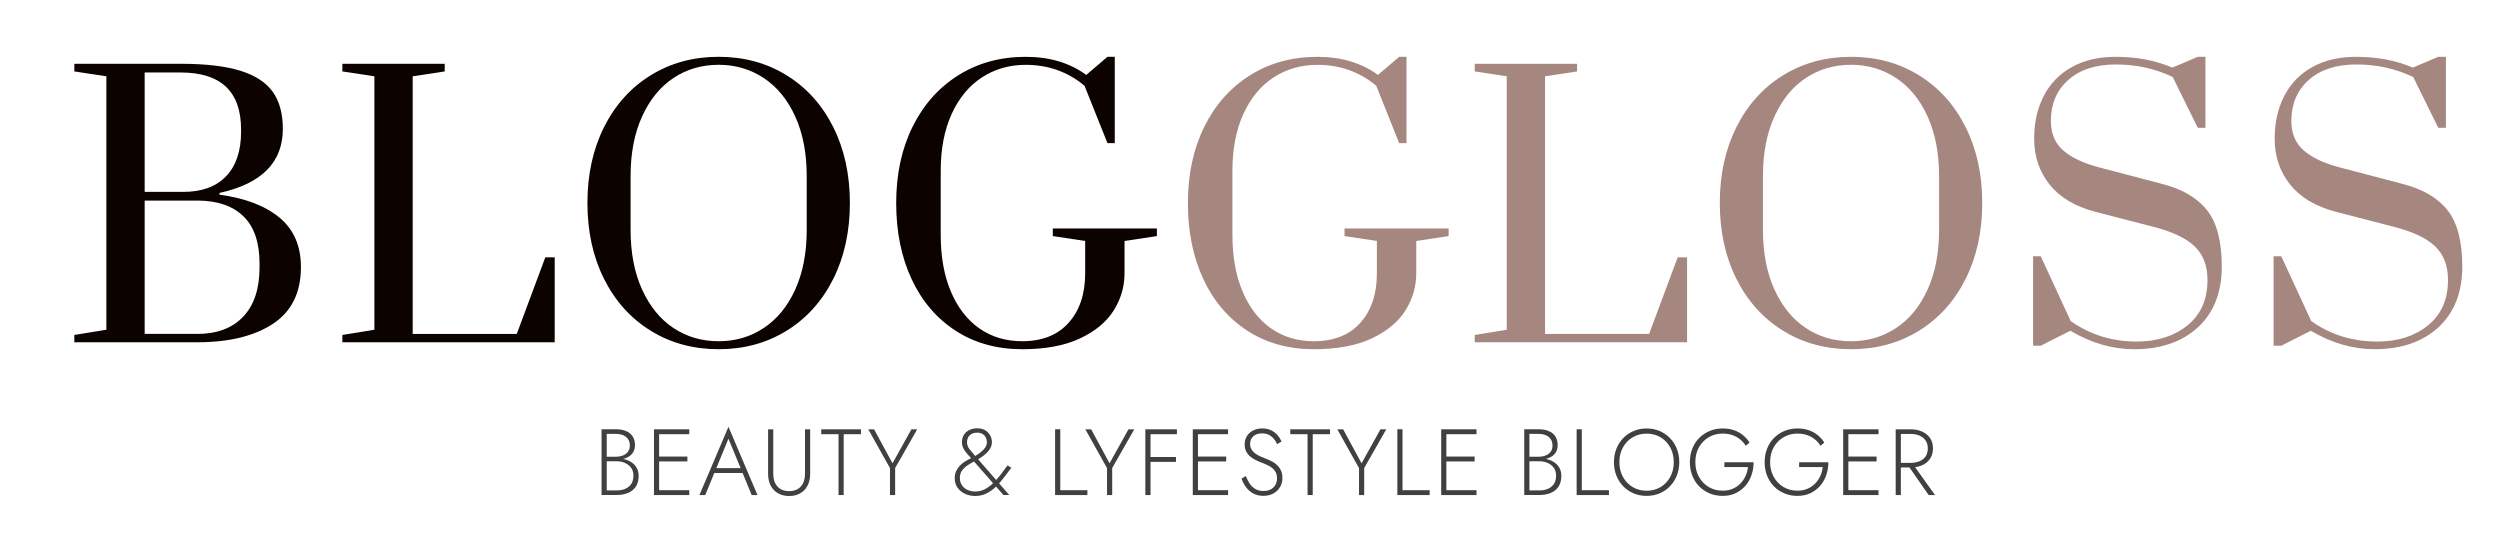 <?xml version="1.0" encoding="UTF-8"?>
<svg id="_Слой_1" data-name="Слой 1" xmlns="http://www.w3.org/2000/svg" viewBox="0 0 1205 270">
  <g>
    <path d="m35.83,161.45l15.44-2.52V36.78l-15.44-2.35v-3.69h51.17c12.08,0,21.7,1.12,28.86,3.36,7.16,2.24,12.36,5.62,15.6,10.15,3.24,4.53,4.87,10.49,4.87,17.87,0,16.11-10.18,26.4-30.54,30.87v.84c12.42,1.68,22.06,5.37,28.94,11.07s10.32,13.65,10.32,23.83c0,12.31-4.5,21.42-13.51,27.35-9.01,5.93-21.17,8.89-36.49,8.89h-59.23v-3.52Zm52.52-68.96c8.95,0,15.83-2.52,20.64-7.55,4.81-5.03,7.21-12.19,7.21-21.48v-1.01c0-18.34-9.73-27.52-29.19-27.52h-17.28v57.55h18.62Zm6.71,68.46c9.51,0,16.89-2.77,22.15-8.31,5.26-5.54,7.89-13.45,7.89-23.74v-1.85c0-10.18-2.6-17.79-7.8-22.82-5.2-5.03-12.61-7.55-22.23-7.55h-25.34v64.26h25.34Z" style="fill: #0c0200; stroke-width: 0px;"/>
    <path d="m165.02,164.97v-3.52l15.44-2.52V36.78l-15.44-2.35v-3.69h49.33v3.69l-15.44,2.35v124.16h50.17l13.76-36.91h4.53v40.94h-102.35Z" style="fill: #0c0200; stroke-width: 0px;"/>
    <path d="m313.67,159.43c-9.62-5.93-17.11-14.23-22.48-24.92-5.37-10.68-8.05-22.9-8.05-36.66s2.68-25.98,8.05-36.66c5.37-10.68,12.86-18.99,22.48-24.92,9.62-5.93,20.52-8.89,32.72-8.89s23.1,2.96,32.72,8.89c9.62,5.93,17.11,14.24,22.48,24.92,5.37,10.68,8.05,22.9,8.05,36.66s-2.68,25.98-8.05,36.66c-5.37,10.68-12.86,18.99-22.48,24.92-9.62,5.93-20.53,8.89-32.72,8.89s-23.1-2.96-32.72-8.89Zm54.45-1.34c6.43-4.25,11.49-10.43,15.18-18.54,3.69-8.11,5.54-17.7,5.54-28.78v-25.84c0-11.07-1.85-20.66-5.54-28.78-3.69-8.11-8.75-14.29-15.18-18.54-6.43-4.25-13.67-6.38-21.73-6.38s-15.44,2.13-21.81,6.38c-6.38,4.25-11.41,10.43-15.1,18.54-3.69,8.11-5.54,17.7-5.54,28.78v25.84c0,11.07,1.85,20.67,5.54,28.78,3.69,8.11,8.72,14.29,15.1,18.54,6.38,4.25,13.65,6.38,21.81,6.38s15.29-2.12,21.73-6.38Z" style="fill: #0c0200; stroke-width: 0px;"/>
    <path d="m460.65,159.43c-9.17-5.93-16.25-14.2-21.22-24.83-4.98-10.63-7.47-22.87-7.47-36.74s2.63-26.12,7.89-36.75c5.26-10.63,12.61-18.9,22.06-24.83,9.45-5.93,20.27-8.89,32.47-8.89,11.52,0,21.25,2.91,29.19,8.72l10.23-8.72h3.52v41.61h-3.52l-11.07-27.68c-8.05-6.71-17.51-10.07-28.36-10.07-7.83,0-14.85,2.01-21.06,6.04s-11.07,9.9-14.6,17.62-5.29,16.89-5.29,27.52v30.7c0,10.63,1.65,19.8,4.95,27.52,3.3,7.72,7.89,13.62,13.76,17.7,5.87,4.08,12.72,6.12,20.55,6.12,9.62,0,17.09-2.96,22.4-8.89,5.31-5.93,7.97-13.87,7.97-23.83v-15.6l-15.6-2.35v-3.69h50.17v3.69l-15.6,2.35v15.6c0,6.38-1.74,12.33-5.2,17.87-3.47,5.54-8.89,10.04-16.27,13.51s-16.67,5.2-27.85,5.2c-12.19,0-22.88-2.96-32.05-8.89Z" style="fill: #0c0200; stroke-width: 0px;"/>
    <path d="m601.26,159.43c-9.17-5.93-16.25-14.2-21.22-24.83-4.98-10.63-7.47-22.87-7.47-36.74s2.63-26.12,7.89-36.75c5.26-10.63,12.61-18.9,22.06-24.83,9.45-5.93,20.27-8.89,32.47-8.89,11.52,0,21.25,2.91,29.19,8.72l10.23-8.72h3.52v41.61h-3.52l-11.07-27.68c-8.05-6.71-17.51-10.07-28.36-10.07-7.83,0-14.85,2.01-21.06,6.04-6.21,4.03-11.07,9.9-14.6,17.62s-5.29,16.89-5.29,27.52v30.7c0,10.63,1.65,19.8,4.95,27.52,3.3,7.72,7.89,13.62,13.76,17.7,5.87,4.08,12.72,6.12,20.55,6.12,9.62,0,17.09-2.96,22.4-8.89,5.31-5.93,7.97-13.87,7.97-23.83v-15.6l-15.6-2.35v-3.69h50.17v3.69l-15.6,2.35v15.6c0,6.38-1.74,12.33-5.2,17.87-3.47,5.54-8.89,10.04-16.27,13.51-7.38,3.47-16.67,5.2-27.85,5.2-12.19,0-22.88-2.96-32.05-8.89Z" style="fill: #a68780; stroke-width: 0px;"/>
    <path d="m710.82,164.97v-3.52l15.44-2.52V36.78l-15.44-2.35v-3.69h49.33v3.69l-15.44,2.35v124.16h50.17l13.76-36.91h4.53v40.94h-102.35Z" style="fill: #a68780; stroke-width: 0px;"/>
    <path d="m859.47,159.43c-9.62-5.93-17.11-14.23-22.48-24.92-5.37-10.68-8.05-22.9-8.05-36.66s2.69-25.98,8.05-36.66c5.37-10.68,12.86-18.99,22.48-24.92,9.62-5.93,20.53-8.89,32.72-8.89s23.1,2.96,32.72,8.89c9.62,5.93,17.12,14.24,22.48,24.92,5.37,10.68,8.05,22.9,8.05,36.66s-2.68,25.98-8.05,36.66c-5.37,10.68-12.87,18.99-22.48,24.92-9.62,5.93-20.53,8.89-32.72,8.89s-23.1-2.96-32.72-8.89Zm54.45-1.34c6.43-4.25,11.49-10.43,15.18-18.54,3.69-8.11,5.54-17.7,5.54-28.78v-25.84c0-11.07-1.85-20.66-5.54-28.78-3.69-8.11-8.75-14.29-15.18-18.54-6.43-4.25-13.68-6.38-21.73-6.38s-15.44,2.13-21.81,6.38c-6.38,4.25-11.41,10.43-15.1,18.54-3.69,8.11-5.54,17.7-5.54,28.78v25.84c0,11.07,1.85,20.67,5.54,28.78,3.69,8.11,8.72,14.29,15.1,18.54,6.38,4.25,13.64,6.38,21.81,6.38s15.29-2.12,21.73-6.38Z" style="fill: #a68780; stroke-width: 0px;"/>
    <path d="m997.9,159.43l-14.26,7.21h-3.69v-43.12h3.69l14.43,31.21c9.28,6.6,19.91,9.9,31.88,9.9,9.84,0,17.98-2.6,24.41-7.8,6.43-5.2,9.65-12.5,9.65-21.9,0-6.82-2.07-12.22-6.21-16.19-4.14-3.97-10.85-7.13-20.13-9.48l-27.85-7.21c-9.73-2.57-17.06-6.96-21.98-13.17-4.92-6.21-7.38-13.56-7.38-22.06,0-7.72,1.54-14.57,4.62-20.55,3.07-5.98,7.58-10.63,13.51-13.93,5.93-3.3,12.97-4.95,21.14-4.95,10.18,0,19.29,1.74,27.35,5.2l12.25-5.2h3.69v34.23h-3.69l-12.08-24.5c-8.39-4.03-17.51-6.04-27.35-6.04s-17.39,2.49-22.99,7.47c-5.59,4.98-8.39,11.55-8.39,19.71,0,6.04,1.98,10.8,5.96,14.26,3.97,3.47,9.82,6.21,17.53,8.22l30.04,7.89c9.73,2.46,16.97,6.69,21.73,12.67,4.75,5.99,7.13,15.07,7.13,27.27s-3.83,22.15-11.49,29.19c-7.66,7.05-17.93,10.57-30.79,10.57-10.4,0-20.64-2.96-30.71-8.89Z" style="fill: #a68780; stroke-width: 0px;"/>
    <path d="m1113.83,159.43l-14.26,7.21h-3.69v-43.12h3.69l14.43,31.21c9.28,6.6,19.91,9.9,31.88,9.9,9.84,0,17.98-2.6,24.41-7.8,6.43-5.2,9.65-12.5,9.65-21.9,0-6.82-2.07-12.22-6.21-16.19-4.14-3.97-10.85-7.13-20.13-9.48l-27.85-7.21c-9.73-2.57-17.06-6.96-21.98-13.17-4.92-6.21-7.38-13.56-7.38-22.06,0-7.72,1.54-14.57,4.61-20.55,3.08-5.98,7.58-10.63,13.51-13.93,5.93-3.3,12.97-4.95,21.14-4.95,10.18,0,19.29,1.74,27.35,5.2l12.25-5.2h3.69v34.23h-3.69l-12.08-24.5c-8.39-4.03-17.51-6.04-27.35-6.04s-17.39,2.49-22.99,7.47c-5.59,4.98-8.39,11.55-8.39,19.71,0,6.04,1.98,10.8,5.96,14.26,3.97,3.47,9.81,6.21,17.53,8.22l30.03,7.89c9.73,2.46,16.97,6.69,21.73,12.67,4.75,5.99,7.13,15.07,7.13,27.27s-3.83,22.15-11.49,29.19-17.93,10.57-30.79,10.57c-10.4,0-20.64-2.96-30.71-8.89Z" style="fill: #a68780; stroke-width: 0px;"/>
  </g>
  <g>
    <path d="m291.9,220.14h4.93c1.24,0,2.37-.2,3.4-.59,1.03-.39,1.84-.99,2.44-1.79.6-.8.91-1.82.91-3.06,0-1.75-.61-3.12-1.83-4.1-1.22-.98-2.86-1.47-4.91-1.47h-4.39v27.25h4.84c1.6,0,3-.27,4.21-.82,1.21-.54,2.14-1.33,2.81-2.38.66-1.04,1-2.35,1-3.92,0-1.12-.21-2.1-.63-2.96-.42-.86-1.01-1.58-1.77-2.17-.75-.59-1.61-1.03-2.56-1.34-.95-.3-1.97-.45-3.06-.45h-5.39v-1.45h5.57c1.3,0,2.56.17,3.8.52,1.24.35,2.35.87,3.33,1.56.98.69,1.77,1.58,2.35,2.65s.88,2.33.88,3.78c0,2.08-.45,3.8-1.36,5.16-.91,1.36-2.15,2.37-3.73,3.03-1.58.66-3.4,1-5.46,1h-7.33v-31.69h6.88c1.9,0,3.54.29,4.91.86,1.37.57,2.44,1.43,3.19,2.56s1.13,2.54,1.13,4.23c0,1.54-.38,2.83-1.15,3.87s-1.83,1.83-3.19,2.35c-1.36.53-2.93.79-4.71.79h-5.12v-1.45Z" style="fill: #404040; stroke-width: 0px;"/>
    <path d="m317.7,206.93v31.69h-2.49v-31.69h2.49Zm-1.18,0h15.71v2.35h-15.71v-2.35Zm0,13.13h14.8v2.35h-14.8v-2.35Zm0,16.21h15.71v2.35h-15.71v-2.35Z" style="fill: #404040; stroke-width: 0px;"/>
    <path d="m344.96,226.44l-.27.54-4.75,11.63h-2.81l13.99-32.91,13.99,32.91h-2.81l-4.71-11.45-.23-.59-6.25-15.12-6.16,14.98Zm-1.09-.81h14.62l.81,2.35h-16.25l.81-2.35Z" style="fill: #404040; stroke-width: 0px;"/>
    <path d="m372.71,206.93v21.46c0,2.54.66,4.56,1.99,6.07,1.33,1.51,3.21,2.26,5.66,2.26s4.33-.75,5.66-2.26c1.33-1.51,1.99-3.53,1.99-6.07v-21.46h2.49v21.46c0,1.57-.23,3.01-.68,4.32-.45,1.31-1.12,2.44-1.99,3.37-.88.94-1.94,1.67-3.19,2.2-1.25.53-2.68.79-4.28.79s-3.03-.26-4.28-.79c-1.25-.53-2.32-1.26-3.19-2.2-.88-.94-1.54-2.06-1.99-3.37-.45-1.31-.68-2.75-.68-4.32v-21.46h2.49Z" style="fill: #404040; stroke-width: 0px;"/>
    <path d="m395.84,206.93h19.15v2.35h-8.33v29.33h-2.49v-29.33h-8.33v-2.35Z" style="fill: #404040; stroke-width: 0px;"/>
    <path d="m442.1,206.93l-10.64,18.65v13.04h-2.49v-12.99l-10.46-18.7h2.81l8.87,16.39,9.1-16.39h2.81Z" style="fill: #404040; stroke-width: 0px;"/>
    <path d="m466.03,218.54c-.65-.71-1.21-1.52-1.67-2.42-.47-.91-.7-1.92-.7-3.03,0-1.3.3-2.45.91-3.44.6-1,1.46-1.78,2.56-2.35,1.1-.57,2.41-.86,3.92-.86s2.83.33,3.87.97c1.04.65,1.83,1.49,2.38,2.51.54,1.03.81,2.11.81,3.26,0,.75-.15,1.49-.45,2.2-.3.71-.73,1.4-1.29,2.08-.56.68-1.25,1.34-2.06,1.97s-1.75,1.27-2.81,1.9c-.81.48-1.73.99-2.74,1.52-1.01.53-1.98,1.12-2.9,1.79-.92.66-1.68,1.46-2.29,2.38-.6.92-.91,2.04-.91,3.37s.33,2.53,1,3.51c.66.98,1.56,1.73,2.69,2.24,1.13.51,2.39.77,3.78.77,1.63,0,3.15-.37,4.57-1.11,1.42-.74,2.75-1.71,3.98-2.92,1.24-1.21,2.43-2.55,3.58-4.03,1.15-1.48,2.26-2.99,3.35-4.53l1.86,1.13c-1.21,1.57-2.42,3.16-3.62,4.78-1.21,1.61-2.5,3.09-3.87,4.41-1.37,1.33-2.87,2.4-4.5,3.21s-3.46,1.22-5.48,1.22c-1.72,0-3.33-.34-4.82-1.02-1.49-.68-2.7-1.66-3.62-2.94-.92-1.28-1.38-2.81-1.38-4.59,0-1.33.23-2.49.7-3.49.47-1,1.07-1.87,1.81-2.63.74-.75,1.55-1.4,2.42-1.95.88-.54,1.74-1.02,2.58-1.43.84-.41,1.57-.78,2.17-1.11,1.81-1.06,3.24-2.15,4.28-3.28,1.04-1.13,1.56-2.29,1.56-3.46,0-.81-.17-1.57-.52-2.26-.35-.69-.86-1.26-1.54-1.7s-1.55-.66-2.6-.66c-1.6,0-2.82.43-3.67,1.29-.85.86-1.27,1.94-1.27,3.24s.37,2.33,1.11,3.28c.74.95,1.52,1.89,2.33,2.83l16.93,19.42h-2.81l-15.94-18.15c-.48-.57-1.05-1.21-1.7-1.92Z" style="fill: #404040; stroke-width: 0px;"/>
    <path d="m511.05,206.93v29.33h13.08v2.35h-15.57v-31.69h2.49Z" style="fill: #404040; stroke-width: 0px;"/>
    <path d="m546.72,206.93l-10.64,18.65v13.04h-2.49v-12.99l-10.46-18.7h2.81l8.87,16.39,9.1-16.39h2.81Z" style="fill: #404040; stroke-width: 0px;"/>
    <path d="m554.55,206.93v31.69h-2.49v-31.69h2.49Zm-1.18,0h13.9v2.35h-13.9v-2.35Zm0,13.35h13.45v2.35h-13.45v-2.35Z" style="fill: #404040; stroke-width: 0px;"/>
    <path d="m577.41,206.93v31.69h-2.49v-31.69h2.49Zm-1.18,0h15.71v2.35h-15.71v-2.35Zm0,13.13h14.8v2.35h-14.8v-2.35Zm0,16.21h15.71v2.35h-15.71v-2.35Z" style="fill: #404040; stroke-width: 0px;"/>
    <path d="m602.34,233.09c.74,1.09,1.65,1.96,2.74,2.6,1.09.65,2.38.97,3.89.97,2.05,0,3.66-.57,4.82-1.7s1.74-2.57,1.74-4.32c0-1.54-.35-2.78-1.04-3.71s-1.59-1.7-2.69-2.29-2.26-1.11-3.46-1.56c-.9-.33-1.85-.73-2.83-1.2-.98-.47-1.89-1.04-2.74-1.72-.84-.68-1.53-1.5-2.06-2.47s-.79-2.13-.79-3.49c0-1.51.36-2.84,1.09-4.01.72-1.16,1.74-2.07,3.03-2.72,1.3-.65,2.76-.97,4.39-.97s3.15.32,4.37.95c1.22.63,2.24,1.43,3.06,2.4.81.97,1.43,1.96,1.86,2.99l-2.17,1.22c-.33-.82-.81-1.61-1.43-2.4-.62-.79-1.4-1.44-2.33-1.97-.94-.53-2.1-.79-3.49-.79-1.84,0-3.26.48-4.26,1.43-1,.95-1.49,2.14-1.49,3.55,0,1.18.29,2.19.86,3.03.57.85,1.43,1.61,2.58,2.29,1.15.68,2.56,1.32,4.26,1.92.88.33,1.78.74,2.72,1.22.93.48,1.79,1.09,2.56,1.81s1.4,1.59,1.88,2.6c.48,1.01.72,2.21.72,3.6,0,1.3-.23,2.47-.7,3.53s-1.12,1.97-1.95,2.74c-.83.77-1.8,1.36-2.92,1.77-1.12.41-2.32.61-3.62.61-1.84,0-3.46-.38-4.84-1.13-1.39-.75-2.55-1.77-3.49-3.03-.94-1.27-1.66-2.64-2.17-4.12l2.04-1.27c.51,1.33,1.14,2.54,1.88,3.62Z" style="fill: #404040; stroke-width: 0px;"/>
    <path d="m621.91,206.93h19.15v2.35h-8.33v29.33h-2.49v-29.33h-8.33v-2.35Z" style="fill: #404040; stroke-width: 0px;"/>
    <path d="m668.18,206.93l-10.64,18.65v13.04h-2.49v-12.99l-10.46-18.7h2.81l8.87,16.39,9.1-16.39h2.81Z" style="fill: #404040; stroke-width: 0px;"/>
    <path d="m676.01,206.93v29.33h13.08v2.35h-15.57v-31.69h2.49Z" style="fill: #404040; stroke-width: 0px;"/>
    <path d="m697.15,206.93v31.69h-2.49v-31.69h2.49Zm-1.18,0h15.71v2.35h-15.71v-2.35Zm0,13.13h14.8v2.35h-14.8v-2.35Zm0,16.21h15.71v2.35h-15.71v-2.35Z" style="fill: #404040; stroke-width: 0px;"/>
    <path d="m736.63,220.14h4.94c1.24,0,2.37-.2,3.39-.59s1.84-.99,2.45-1.79.9-1.82.9-3.06c0-1.75-.61-3.12-1.83-4.1-1.22-.98-2.86-1.47-4.91-1.47h-4.39v27.25h4.84c1.6,0,3-.27,4.21-.82s2.14-1.33,2.81-2.38c.66-1.04,1-2.35,1-3.92,0-1.12-.21-2.1-.63-2.96-.42-.86-1.01-1.58-1.77-2.17-.76-.59-1.61-1.03-2.56-1.34-.95-.3-1.97-.45-3.05-.45h-5.39v-1.45h5.57c1.3,0,2.57.17,3.8.52,1.24.35,2.35.87,3.33,1.56s1.77,1.58,2.35,2.65c.59,1.07.88,2.33.88,3.78,0,2.08-.45,3.8-1.36,5.16-.91,1.36-2.15,2.37-3.73,3.03-1.59.66-3.4,1-5.46,1h-7.33v-31.69h6.88c1.9,0,3.54.29,4.91.86,1.37.57,2.44,1.43,3.19,2.56.75,1.13,1.13,2.54,1.13,4.23,0,1.54-.38,2.83-1.15,3.87s-1.83,1.83-3.19,2.35c-1.36.53-2.93.79-4.71.79h-5.12v-1.45Z" style="fill: #404040; stroke-width: 0px;"/>
    <path d="m762.43,206.93v29.33h13.08v2.35h-15.57v-31.69h2.49Z" style="fill: #404040; stroke-width: 0px;"/>
    <path d="m779.09,216.32c.79-1.98,1.89-3.7,3.3-5.16,1.42-1.46,3.09-2.6,5-3.42,1.92-.82,4.01-1.22,6.27-1.22s4.35.41,6.27,1.22c1.92.81,3.58,1.95,5,3.42,1.42,1.46,2.52,3.18,3.3,5.16.79,1.98,1.18,4.13,1.18,6.45s-.39,4.47-1.18,6.45-1.89,3.7-3.3,5.16-3.09,2.6-5,3.42c-1.92.81-4.01,1.22-6.27,1.22s-4.35-.41-6.27-1.22c-1.92-.82-3.59-1.95-5-3.42s-2.52-3.18-3.3-5.16-1.18-4.13-1.18-6.45.39-4.47,1.18-6.45Zm3.15,13.51c1.13,2.08,2.69,3.72,4.66,4.91,1.97,1.19,4.23,1.79,6.77,1.79s4.79-.6,6.77-1.79c1.98-1.19,3.52-2.83,4.64-4.91,1.12-2.08,1.67-4.44,1.67-7.06s-.56-5.02-1.67-7.08c-1.12-2.07-2.66-3.7-4.64-4.89s-4.23-1.79-6.77-1.79-4.79.6-6.77,1.79c-1.98,1.19-3.53,2.82-4.66,4.89-1.13,2.07-1.7,4.43-1.7,7.08s.57,4.98,1.7,7.06Z" style="fill: #404040; stroke-width: 0px;"/>
    <path d="m831.15,222.82h14.08c0,2.14-.33,4.19-1,6.13-.66,1.95-1.64,3.67-2.94,5.18-1.3,1.51-2.87,2.7-4.71,3.58-1.84.88-3.92,1.31-6.25,1.31s-4.35-.4-6.27-1.2c-1.92-.8-3.59-1.92-5.03-3.37-1.43-1.45-2.54-3.17-3.33-5.16-.79-1.99-1.18-4.16-1.18-6.52s.39-4.53,1.18-6.52c.78-1.99,1.89-3.71,3.33-5.16s3.11-2.57,5.03-3.37c1.92-.8,4.01-1.2,6.27-1.2,1.96,0,3.75.27,5.37.81,1.62.54,3.06,1.32,4.32,2.33s2.35,2.23,3.26,3.64l-1.81,1.58c-1.06-1.75-2.54-3.17-4.44-4.26-1.9-1.09-4.13-1.63-6.7-1.63s-4.71.59-6.7,1.76c-1.99,1.18-3.57,2.79-4.73,4.84s-1.74,4.44-1.74,7.15.58,5.06,1.74,7.13c1.16,2.07,2.73,3.69,4.71,4.87,1.98,1.18,4.22,1.77,6.72,1.77,1.78,0,3.38-.3,4.8-.91,1.42-.6,2.65-1.43,3.69-2.49s1.88-2.26,2.51-3.62c.63-1.36,1.03-2.81,1.18-4.35h-11.36v-2.35Z" style="fill: #404040; stroke-width: 0px;"/>
    <path d="m867.19,222.82h14.08c0,2.14-.33,4.19-1,6.13-.66,1.95-1.64,3.67-2.94,5.18-1.3,1.51-2.87,2.7-4.71,3.58-1.84.88-3.92,1.31-6.25,1.31s-4.35-.4-6.27-1.2c-1.92-.8-3.59-1.92-5.03-3.37-1.43-1.45-2.54-3.17-3.33-5.16-.79-1.99-1.18-4.16-1.18-6.52s.39-4.53,1.18-6.52c.78-1.99,1.89-3.71,3.33-5.16s3.11-2.57,5.03-3.37c1.92-.8,4.01-1.2,6.27-1.2,1.96,0,3.75.27,5.37.81,1.62.54,3.06,1.32,4.32,2.33s2.35,2.23,3.26,3.64l-1.81,1.58c-1.06-1.75-2.54-3.17-4.44-4.26-1.9-1.09-4.13-1.63-6.7-1.63s-4.71.59-6.7,1.76c-1.99,1.18-3.57,2.79-4.73,4.84s-1.74,4.44-1.74,7.15.58,5.06,1.74,7.13c1.16,2.07,2.73,3.69,4.71,4.87,1.98,1.18,4.22,1.77,6.72,1.77,1.78,0,3.38-.3,4.8-.91,1.42-.6,2.65-1.43,3.69-2.49s1.88-2.26,2.51-3.62c.63-1.36,1.03-2.81,1.18-4.35h-11.36v-2.35Z" style="fill: #404040; stroke-width: 0px;"/>
    <path d="m890.91,206.93v31.69h-2.49v-31.69h2.49Zm-1.18,0h15.71v2.35h-15.71v-2.35Zm0,13.13h14.8v2.35h-14.8v-2.35Zm0,16.21h15.71v2.35h-15.71v-2.35Z" style="fill: #404040; stroke-width: 0px;"/>
    <path d="m916.21,206.93v31.69h-2.49v-31.69h2.49Zm-1.18,0h5.93c2.05,0,3.89.36,5.5,1.09,1.62.72,2.89,1.77,3.83,3.12.94,1.36,1.4,3.02,1.4,4.98s-.47,3.59-1.4,4.98c-.94,1.39-2.21,2.44-3.83,3.15-1.61.71-3.45,1.06-5.5,1.06h-5.93v-2.22h5.93c1.6,0,3.03-.26,4.28-.79,1.25-.53,2.22-1.31,2.92-2.35.69-1.04,1.04-2.32,1.04-3.83s-.36-2.78-1.06-3.8-1.68-1.81-2.92-2.35-2.66-.81-4.26-.81h-5.93v-2.22Zm6.84,16.57l10.82,15.12h-3.08l-10.5-15.12h2.76Z" style="fill: #404040; stroke-width: 0px;"/>
  </g>
</svg>